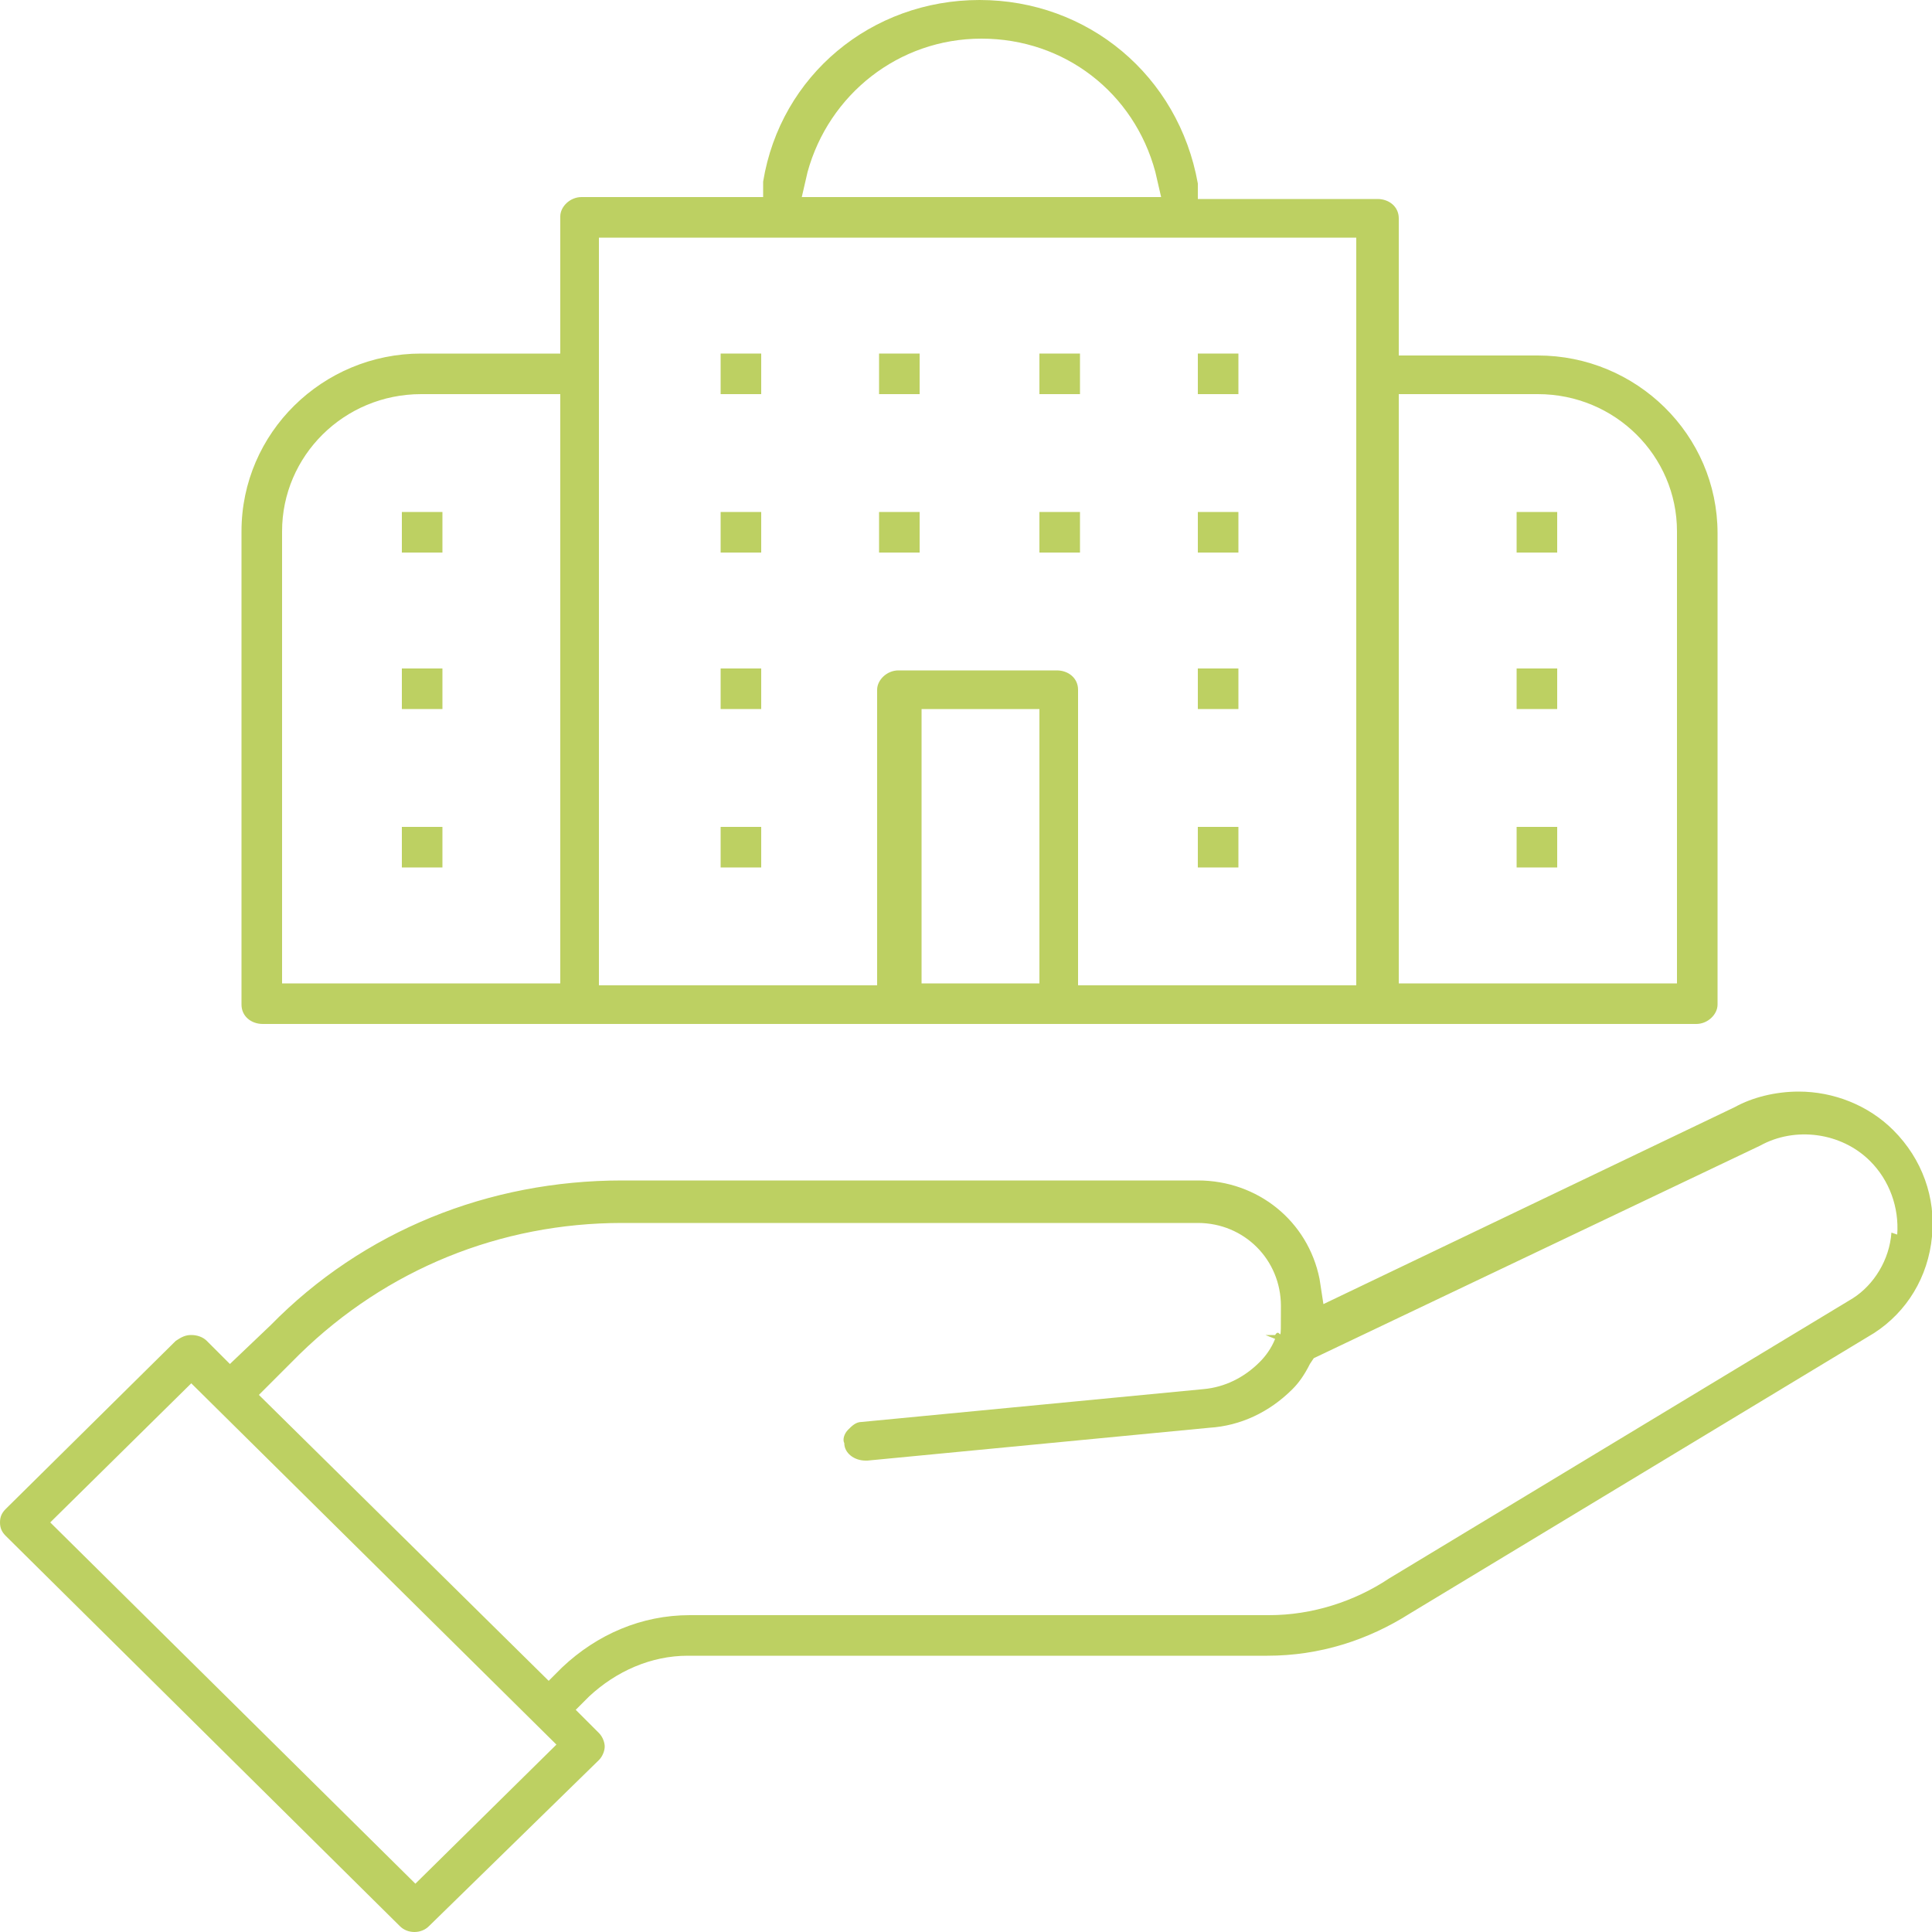 <?xml version="1.0" encoding="UTF-8"?>
<svg xmlns="http://www.w3.org/2000/svg" version="1.1" viewBox="0 0 100 100">
  <defs>
    <style>
      .cls-1 {
        fill: #bdd062;
      }
    </style>
  </defs>
  <!-- Generator: Adobe Illustrator 28.6.0, SVG Export Plug-In . SVG Version: 1.2.0 Build 709)  -->
  <g>
    <g id="Calque_1">
      <g>
        <path class="cls-1" d="M93.1,56.5c-1.2,0-2.4.3-3.3.8l-21.3,10.2-.2-1.3c-.6-3-3.2-5.1-6.3-5.1h-29.8c-6.9,0-13.4,2.6-18.2,7.5l-2.1,2-1.2-1.2c-.2-.2-.5-.3-.8-.3s-.5.1-.8.3L.3,78.1C.1,78.3,0,78.5,0,78.8s.1.5.3.7l20.4,20.2c.4.4,1.1.4,1.5,0l8.8-8.6c.2-.2.3-.5.3-.7s-.1-.5-.3-.7l-1.2-1.2.7-.7c1.4-1.3,3.2-2.1,5.1-2.1h30c2.7,0,5.2-.8,7.4-2.2l24-14.5c1.7-1.1,2.8-2.9,3-5,.2-2-.5-4-2-5.5-1.3-1.3-3.1-2-4.9-2ZM21.5,97.5L2.6,78.8l7.3-7.2,18.9,18.7-7.3,7.2ZM97.9,63.8c-.1,1.4-.9,2.7-2,3.4h0s-24,14.5-24,14.5c-1.8,1.2-4,1.9-6.2,1.9h-30c-2.5,0-4.8,1-6.6,2.7l-.7.7-15-14.8,2.1-2.1c4.5-4.4,10.4-6.8,16.7-6.8h29.8c2.4,0,4.3,1.9,4.3,4.3s0,1-.3,1.5h-.5c0,0,0,0,0,0l.5.2h0c-.2.5-.5.9-.8,1.2-.8.8-1.8,1.3-2.9,1.4l-17.7,1.7c-.3,0-.5.2-.7.4-.2.2-.3.5-.2.7,0,.5.5.9,1.1.9h.1s17.7-1.7,17.7-1.7c1.6-.1,3.1-.8,4.3-2,.3-.3.6-.7.9-1.3l.2-.3,23.1-11c1.8-1,4.2-.7,5.7.8,1,1,1.5,2.4,1.4,3.8Z"/>
        <rect class="cls-1" x="37.3" y="42.8" width="2.1" height="2.1"/>
        <rect class="cls-1" x="37.3" y="34.6" width="2.1" height="2.1"/>
        <rect class="cls-1" x="37.3" y="26.5" width="2.1" height="2.1"/>
        <rect class="cls-1" x="62" y="42.8" width="2.1" height="2.1"/>
        <rect class="cls-1" x="78.5" y="42.8" width="2.1" height="2.1"/>
        <rect class="cls-1" x="78.5" y="34.6" width="2.1" height="2.1"/>
        <rect class="cls-1" x="78.5" y="26.5" width="2.1" height="2.1"/>
        <path class="cls-1" d="M12.5,52c0,.6.5,1,1.1,1h74.2c.6,0,1.1-.5,1.1-1v-24.4c0-5.1-4.2-9.2-9.3-9.2h-7.2v-7.1c0-.6-.5-1-1.1-1h-9.3v-.8C61,3.9,56.3,0,50.7,0s-10.3,3.9-11.2,9.4v.8h-9.4c-.6,0-1.1.5-1.1,1v7.1h-7.2c-5.1,0-9.3,4.1-9.3,9.2v24.4ZM72.4,20.4h7.2c4,0,7.2,3.2,7.2,7.1v23.4h-14.4v-30.5ZM53.8,50.9h-6.1v-14.2h6.1v14.2ZM41.8,8.9c1.1-4,4.7-6.9,9-6.9s7.9,2.8,9,6.9l.3,1.3h-18.6l.3-1.3ZM31.1,12.3h39.1v38.7h-14.4v-15.3c0-.6-.5-1-1.1-1h-8.2c-.6,0-1.1.5-1.1,1v15.3h-14.4V12.3ZM14.6,27.5c0-3.9,3.2-7.1,7.2-7.1h7.2v30.5h-14.4v-23.4Z"/>
        <rect class="cls-1" x="20.8" y="42.8" width="2.1" height="2.1"/>
        <rect class="cls-1" x="20.8" y="34.6" width="2.1" height="2.1"/>
        <rect class="cls-1" x="20.8" y="26.5" width="2.1" height="2.1"/>
        <rect class="cls-1" x="62" y="34.6" width="2.1" height="2.1"/>
        <rect class="cls-1" x="62" y="26.5" width="2.1" height="2.1"/>
        <rect class="cls-1" x="53.8" y="26.5" width="2.1" height="2.1"/>
        <rect class="cls-1" x="45.5" y="26.5" width="2.1" height="2.1"/>
        <rect class="cls-1" x="37.3" y="18.3" width="2.1" height="2.1"/>
        <rect class="cls-1" x="62" y="18.3" width="2.1" height="2.1"/>
        <rect class="cls-1" x="53.8" y="18.3" width="2.1" height="2.1"/>
        <rect class="cls-1" x="45.5" y="18.3" width="2.1" height="2.1"/>
      </g>
    </g>
  </g>
</svg>